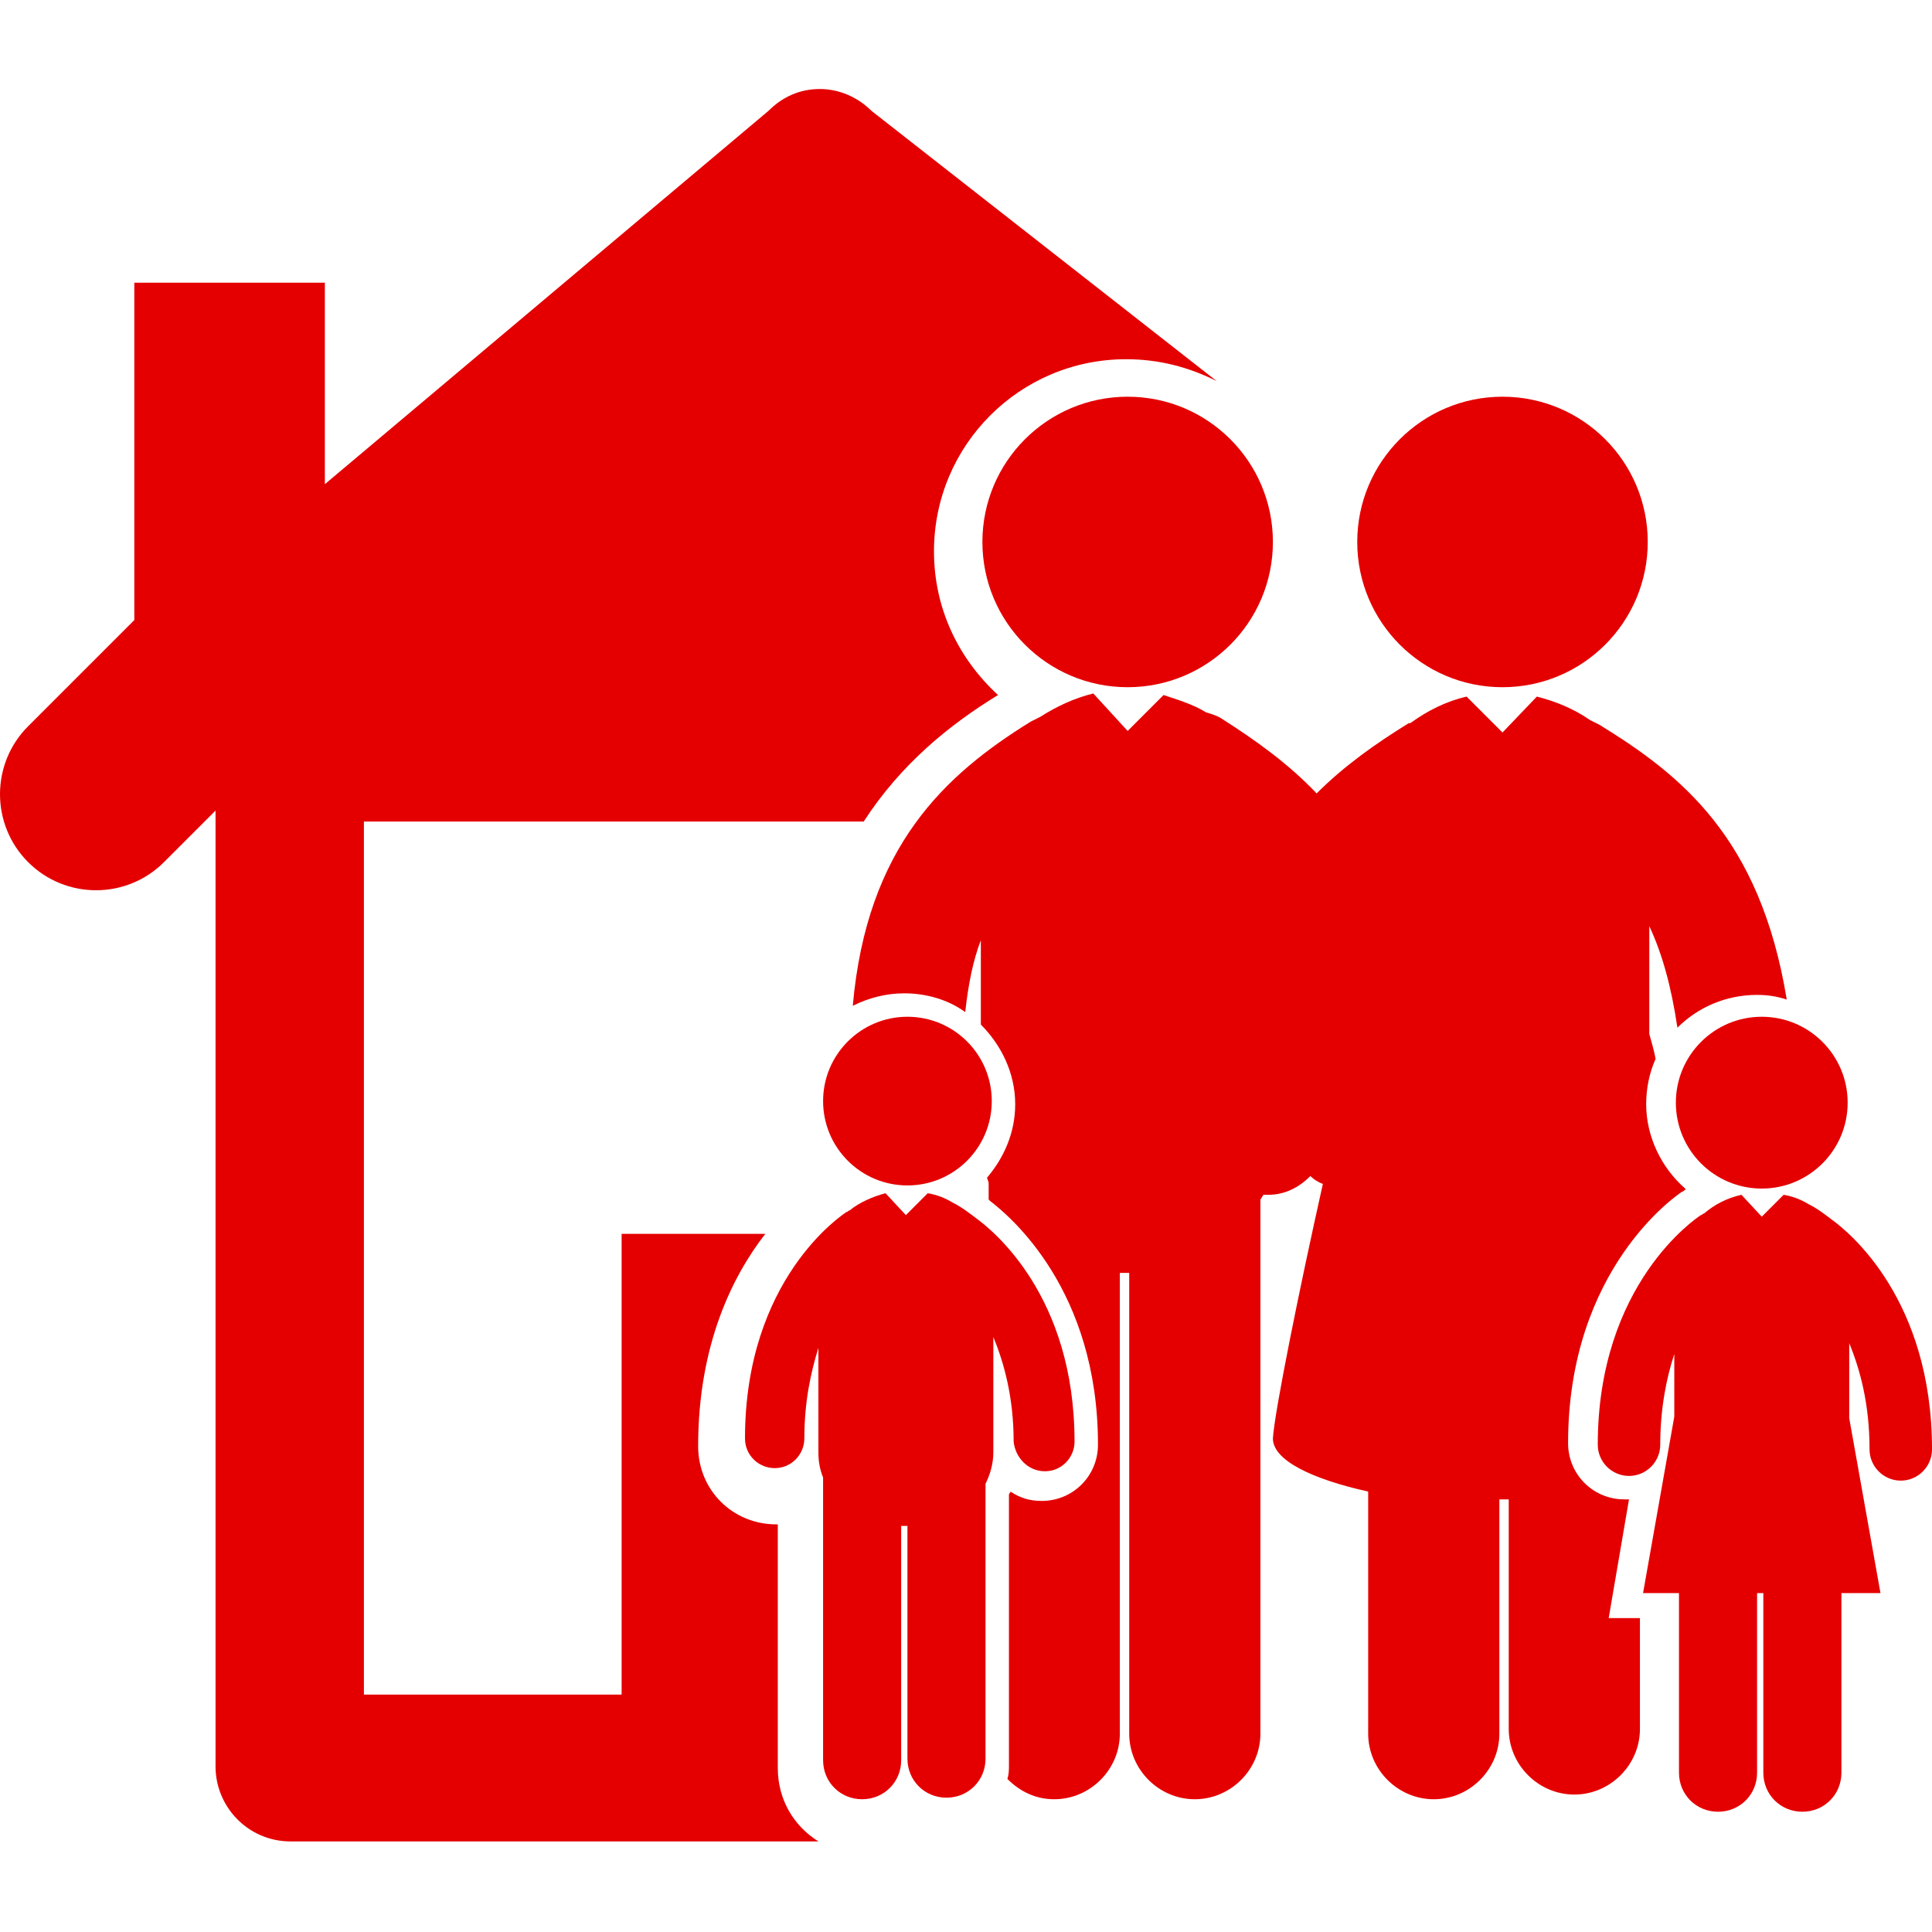 <?xml version="1.0" encoding="utf-8"?>
<!-- Generator: Adobe Illustrator 19.1.0, SVG Export Plug-In . SVG Version: 6.00 Build 0)  -->
<svg version="1.1" id="Capa_1" xmlns="http://www.w3.org/2000/svg" xmlns:xlink="http://www.w3.org/1999/xlink" x="0px" y="0px"
	 viewBox="0 0 123.7 123.7" style="enable-background:new 0 0 123.7 123.7;" xml:space="preserve">
<style type="text/css">
	.st0{fill:#E40000;}
</style>
<g>
	<g>
		<circle class="st0" cx="72.2" cy="34.7" r="9.3"/>
		<circle class="st0" cx="96.2" cy="34.7" r="9.3"/>
		<path class="st0" d="M104.3,96c-0.1,0-0.2,0-0.3,0c-2,0-3.6-1.6-3.6-3.6c0-11.2,7-15.9,7.3-16.1c0.1,0,0.1-0.1,0.2-0.1
			c0,0,0,0,0,0c0,0,0-0.1,0-0.1c-1.5-1.3-2.5-3.3-2.5-5.4c0-1,0.2-2,0.6-2.9c-0.1-0.6-0.3-1.2-0.4-1.6v-6.9c0.8,1.7,1.4,3.8,1.8,6.5
			c1.3-1.3,3.1-2.1,5.1-2.1c0.7,0,1.3,0.1,1.9,0.3c-1.7-10.4-6.8-14.4-12-17.6c-0.2-0.1-0.4-0.2-0.6-0.3c-1-0.7-2.2-1.2-3.4-1.5
			c0,0,0,0,0,0l-2.2,2.3l-2.3-2.3c-1.3,0.3-2.5,0.9-3.6,1.7c0,0-0.1,0-0.1,0c-2.1,1.3-4.1,2.7-5.9,4.5c-1.8-1.9-3.9-3.4-6.1-4.8
			c-0.3-0.2-0.7-0.3-1-0.4c-0.8-0.5-1.8-0.8-2.7-1.1l-2.3,2.3L70,44.4c0,0,0,0,0,0c-1.2,0.3-2.3,0.8-3.4,1.5
			c-0.2,0.1-0.4,0.2-0.6,0.3c-5.5,3.4-10.5,8-11.4,18.2c1-0.5,2.1-0.8,3.3-0.8c1.4,0,2.8,0.4,3.9,1.2c0.2-1.8,0.5-3.3,1-4.6v5.4
			c1.3,1.3,2.2,3.1,2.2,5.1c0,1.8-0.7,3.4-1.8,4.7c0,0.1,0.1,0.2,0.1,0.4c0,0.2,0,0.4,0,0.6v0.4c0,0,0.1,0.1,0.1,0.1
			c1.3,1,6.9,5.7,6.9,15.6c0,2-1.6,3.6-3.6,3.6c-0.8,0-1.4-0.2-2-0.6c0,0.1-0.1,0.1-0.1,0.2l0,17.3c0,0.3,0,0.6-0.1,0.9
			c0.8,0.8,1.8,1.3,3,1.3c2.3,0,4.2-1.9,4.2-4.2l0-29.5c0.2,0,0.3,0,0.5,0c0,0,0.1,0,0.1,0l0,29.5c0,2.3,1.9,4.2,4.2,4.2
			c2.3,0,4.2-1.9,4.2-4.2l0-34.2c0.1-0.1,0.1-0.2,0.2-0.3c0.1,0,0.1,0,0.2,0c0,0,0,0,0.1,0c1.1,0,2-0.5,2.7-1.2
			c0.2,0.2,0.5,0.4,0.8,0.5c-1.5,6.7-3.1,14.6-3.2,16.3c0,1.4,2.5,2.6,6.1,3.4v15.5c0,2.3,1.9,4.2,4.2,4.2c2.3,0,4.2-1.9,4.2-4.2V96
			c0.2,0,0.4,0,0.6,0l0,14.7c0,2.3,1.9,4.2,4.2,4.2c2.3,0,4.2-1.9,4.2-4.2l0-7.1H103L104.3,96z"/>
		<circle class="st0" cx="58.1" cy="70.5" r="5.4"/>
		<path class="st0" d="M66.9,94.2c1.1,0,1.9-0.9,1.9-1.9c0-9.3-5.2-13.5-6.3-14.3c-0.4-0.3-0.9-0.7-1.5-1c-0.5-0.3-1-0.5-1.6-0.6
			l-1.4,1.4l-1.3-1.4c0,0,0,0,0,0c-0.8,0.2-1.7,0.6-2.3,1.1c-0.1,0-0.1,0.1-0.2,0.1c-0.3,0.2-6.5,4.3-6.5,14.5
			c0,1.1,0.9,1.9,1.9,1.9c1.1,0,1.9-0.9,1.9-1.9c0-2.3,0.4-4.2,0.9-5.8v6.7c0,0.6,0.1,1.1,0.3,1.6c0,0.1,0,0.2,0,0.3l0,17.8
			c0,1.4,1.1,2.5,2.5,2.5c1.4,0,2.5-1.1,2.5-2.5V97.7c0.1,0,0.2,0,0.3,0c0,0,0,0,0.1,0v14.9c0,1.4,1.1,2.5,2.5,2.5
			c1.4,0,2.5-1.1,2.5-2.5l0-17.6c0.3-0.6,0.5-1.3,0.5-2v-7.4c0.7,1.7,1.3,3.9,1.3,6.7C65,93.3,65.8,94.2,66.9,94.2z"/>
		<circle class="st0" cx="112.8" cy="70.6" r="5.5"/>
		<path class="st0" d="M117.3,78.1c-0.4-0.3-0.9-0.7-1.5-1c-0.5-0.3-1-0.5-1.6-0.6l-1.4,1.4l-1.3-1.4c0,0,0,0,0,0
			c-0.9,0.2-1.7,0.6-2.4,1.2c-0.1,0-0.1,0.1-0.2,0.1c-0.3,0.2-6.6,4.4-6.6,14.7c0,1.1,0.9,2,2,2s2-0.9,2-2c0-2.3,0.4-4.3,0.9-5.8v4
			l-2,11.3h2.3l0,11.5c0,1.4,1.1,2.5,2.5,2.5c1.4,0,2.5-1.1,2.5-2.5v-11.5h0.4l0,11.5c0,1.4,1.1,2.5,2.5,2.5s2.5-1.1,2.5-2.5v-11.5
			h2.5l-2-11.2v-4.8c0.7,1.7,1.3,3.9,1.3,6.8c0,1.1,0.9,2,2,2c1.1,0,2-0.9,2-2C123.7,83.2,118.4,78.9,117.3,78.1z"/>
		<path class="st0" d="M49.8,113.2l0-15.6c0,0,0,0-0.1,0c-2.8,0-5-2.2-5-5c0-6.5,2.2-10.9,4.3-13.6h-9.2v29.5H23.3V52.6h32
			c2.4-3.7,5.5-6.2,8.6-8.1c-2.5-2.3-4.1-5.5-4.1-9.2c0-6.8,5.5-12.3,12.3-12.3c2.1,0,4,0.5,5.8,1.4L55.8,7.1
			c-0.9-0.9-2.1-1.4-3.3-1.4c-1.3,0-2.4,0.5-3.3,1.4L20.8,31V18.1l-12.2,0v21.6l-6.8,6.8c-2.4,2.4-2.4,6.3,0,8.7
			c2.4,2.4,6.3,2.4,8.7,0l3.3-3.3v61.2c0,2.6,2.1,4.8,4.8,4.8h33.8C50.8,116.9,49.8,115.2,49.8,113.2z"/>
	</g>
</g>
</svg>
